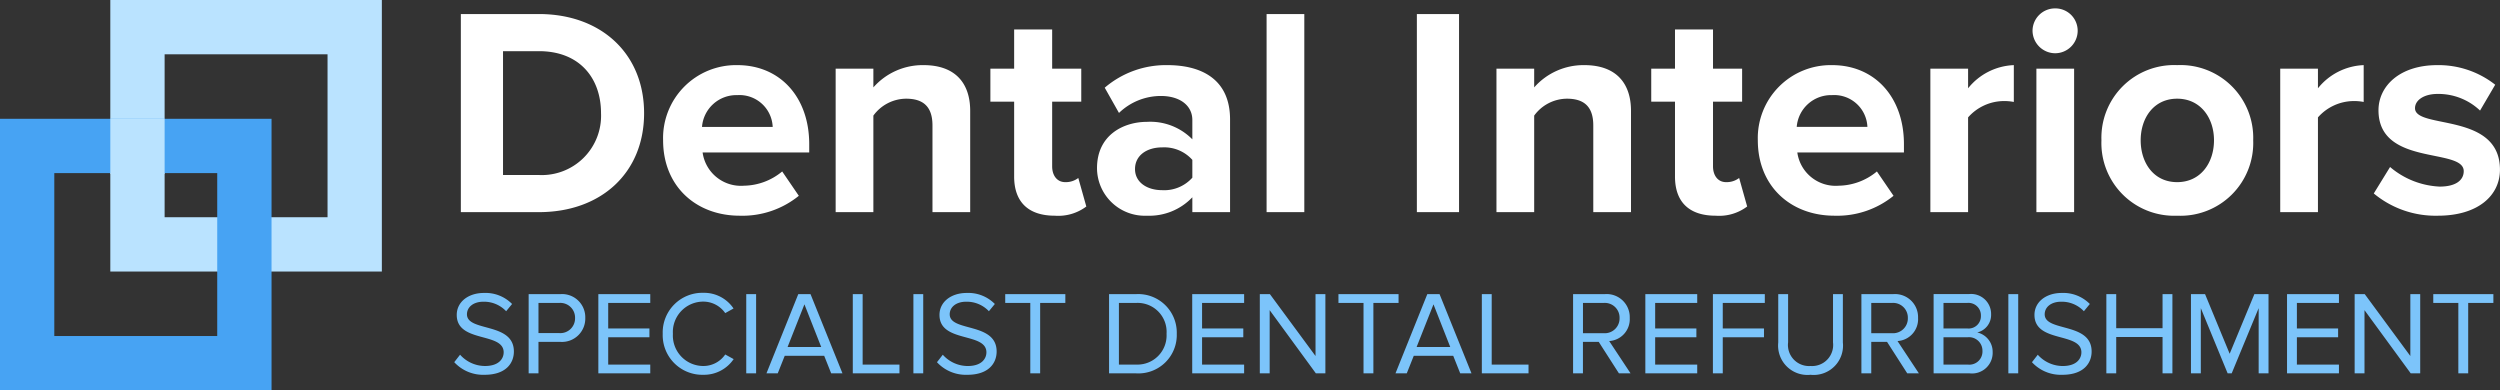 <svg xmlns="http://www.w3.org/2000/svg" width="294.62" height="46" viewBox="0 0 294.62 46"><rect x="0" y="0" width="294.62" height="46" fill="#333333" stroke="none"/><g transform="translate(-42 -113)"><path d="M11.515,0c7.315,0,12.39-4.62,12.39-11.655s-5.075-11.69-12.39-11.69H2.31V0Zm0-4.375H7.28V-18.97h4.235c4.8,0,7.315,3.185,7.315,7.315A6.988,6.988,0,0,1,11.515-4.375ZM35.175.42A10.537,10.537,0,0,0,42.14-1.925l-1.96-2.87a7.2,7.2,0,0,1-4.515,1.68A4.555,4.555,0,0,1,30.8-7.035H43.365v-.98c0-5.53-3.43-9.31-8.47-9.31a8.6,8.6,0,0,0-8.75,8.855C26.145-3.045,30.03.42,35.175.42ZM39.06-10.045H30.73A4.063,4.063,0,0,1,34.9-13.79,3.916,3.916,0,0,1,39.06-10.045ZM62.335,0V-11.935c0-3.29-1.785-5.39-5.495-5.39A7.741,7.741,0,0,0,50.925-14.7v-2.205H46.48V0h4.445V-11.375a4.814,4.814,0,0,1,3.85-1.995c1.89,0,3.115.805,3.115,3.15V0ZM72.31.42A5.488,5.488,0,0,0,76.02-.665l-.945-3.36a2.428,2.428,0,0,1-1.54.49c-.98,0-1.54-.805-1.54-1.855v-7.63h3.43v-3.885h-3.43v-4.62h-4.48v4.62h-2.8v3.885h2.8V-4.2C67.515-1.19,69.195.42,72.31.42ZM92.96,0V-10.92c0-4.865-3.535-6.405-7.385-6.405a11.089,11.089,0,0,0-7.385,2.66l1.68,2.975a7.113,7.113,0,0,1,4.935-2c2.24,0,3.71,1.12,3.71,2.835v2.275A6.954,6.954,0,0,0,83.16-10.64c-2.695,0-5.88,1.5-5.88,5.46A5.632,5.632,0,0,0,83.16.42a7,7,0,0,0,5.355-2.17V0ZM84.945-2.59c-1.75,0-3.185-.91-3.185-2.485,0-1.645,1.435-2.555,3.185-2.555a4.446,4.446,0,0,1,3.57,1.47v2.1A4.446,4.446,0,0,1,84.945-2.59ZM101.71,0V-23.345H97.265V0Zm18.235,0V-23.345h-4.97V0ZM140.21,0V-11.935c0-3.29-1.785-5.39-5.5-5.39A7.741,7.741,0,0,0,128.8-14.7v-2.205h-4.445V0H128.8V-11.375a4.814,4.814,0,0,1,3.85-1.995c1.89,0,3.115.805,3.115,3.15V0Zm9.975.42A5.488,5.488,0,0,0,153.9-.665l-.945-3.36a2.428,2.428,0,0,1-1.54.49c-.98,0-1.54-.805-1.54-1.855v-7.63h3.43v-3.885h-3.43v-4.62h-4.48v4.62h-2.8v3.885h2.8V-4.2C145.39-1.19,147.07.42,150.185.42Zm14,0a10.537,10.537,0,0,0,6.965-2.345l-1.96-2.87a7.2,7.2,0,0,1-4.515,1.68,4.555,4.555,0,0,1-4.865-3.92h12.565v-.98c0-5.53-3.43-9.31-8.47-9.31a8.6,8.6,0,0,0-8.75,8.855C155.155-3.045,159.04.42,164.185.42Zm3.885-10.465h-8.33A4.063,4.063,0,0,1,163.9-13.79,3.916,3.916,0,0,1,168.07-10.045ZM179.935,0V-11.165A5.663,5.663,0,0,1,184.1-13.09a5.9,5.9,0,0,1,1.225.105v-4.34a7.265,7.265,0,0,0-5.39,2.73v-2.31H175.49V0ZM190.19-18.725a2.659,2.659,0,0,0,2.66-2.66,2.629,2.629,0,0,0-2.66-2.625,2.651,2.651,0,0,0-2.66,2.625A2.681,2.681,0,0,0,190.19-18.725ZM192.43,0V-16.905h-4.445V0Zm12.145.42a8.579,8.579,0,0,0,8.96-8.89,8.571,8.571,0,0,0-8.96-8.855A8.562,8.562,0,0,0,195.65-8.47,8.57,8.57,0,0,0,204.575.42Zm0-3.955c-2.765,0-4.3-2.275-4.3-4.935,0-2.625,1.54-4.9,4.3-4.9s4.34,2.275,4.34,4.9C208.915-5.81,207.34-3.535,204.575-3.535ZM221.165,0V-11.165a5.663,5.663,0,0,1,4.165-1.925,5.9,5.9,0,0,1,1.225.105v-4.34a7.265,7.265,0,0,0-5.39,2.73v-2.31H216.72V0ZM235.3.42c4.69,0,7.315-2.345,7.315-5.425,0-6.825-10.01-4.725-10.01-7.245,0-.945,1.05-1.68,2.66-1.68a7.132,7.132,0,0,1,5.005,1.96l1.785-3.045a10.8,10.8,0,0,0-6.825-2.31c-4.445,0-6.93,2.485-6.93,5.32,0,6.65,10.045,4.375,10.045,7.175,0,1.05-.91,1.82-2.835,1.82a9.676,9.676,0,0,1-5.845-2.31L227.745-2.2A11.38,11.38,0,0,0,235.3.42Z" transform="translate(94 138)" fill="#fff"/><path d="M4.116.168c2.52,0,3.444-1.386,3.444-2.744,0-3.486-5.53-2.282-5.53-4.382,0-.882.8-1.484,1.918-1.484a3.573,3.573,0,0,1,2.7,1.12l.7-.854a4.39,4.39,0,0,0-3.318-1.3C2.2-9.478.826-8.428.826-6.888c0,3.332,5.53,2,5.53,4.41,0,.714-.532,1.61-2.2,1.61A3.947,3.947,0,0,1,1.218-2.2l-.686.882A4.624,4.624,0,0,0,4.116.168ZM10.458,0V-3.71h2.59a2.75,2.75,0,0,0,2.926-2.814,2.734,2.734,0,0,0-2.926-2.814H9.3V0Zm2.45-4.746h-2.45V-8.3h2.45A1.736,1.736,0,0,1,14.77-6.524,1.736,1.736,0,0,1,12.908-4.746ZM23.632,0V-1.036H18.676v-3.22h4.858V-5.292H18.676V-8.3h4.956V-9.338H17.514V0ZM29.9.168A4.225,4.225,0,0,0,33.46-1.68l-.994-.546A3.114,3.114,0,0,1,29.9-.868a3.594,3.594,0,0,1-3.6-3.794,3.586,3.586,0,0,1,3.6-3.794A3.15,3.15,0,0,1,32.466-7.1l.98-.546A4.176,4.176,0,0,0,29.9-9.492a4.671,4.671,0,0,0-4.8,4.83A4.671,4.671,0,0,0,29.9.168ZM36.106,0V-9.338H34.944V0ZM46.284,0,42.518-9.338H41.076L37.324,0h1.33l.826-2.072h4.648L44.954,0ZM43.778-3.108H39.816L41.8-8.134ZM53,0V-1.036h-4.34v-8.3H47.5V0Zm2.8,0V-9.338H54.642V0Zm5.208.168c2.52,0,3.444-1.386,3.444-2.744,0-3.486-5.53-2.282-5.53-4.382,0-.882.8-1.484,1.918-1.484a3.573,3.573,0,0,1,2.7,1.12l.7-.854a4.39,4.39,0,0,0-3.318-1.3c-1.834,0-3.206,1.05-3.206,2.59,0,3.332,5.53,2,5.53,4.41,0,.714-.532,1.61-2.2,1.61a3.947,3.947,0,0,1-2.94-1.33l-.686.882A4.624,4.624,0,0,0,61.012.168ZM69.58,0V-8.3h2.968V-9.338H65.464V-8.3h2.954V0ZM80.892,0A4.525,4.525,0,0,0,85.68-4.662a4.544,4.544,0,0,0-4.788-4.676H77.7V0Zm0-1.036h-2.03V-8.3h2.03a3.415,3.415,0,0,1,3.584,3.64A3.434,3.434,0,0,1,80.892-1.036ZM93.618,0V-1.036H88.662v-3.22H93.52V-5.292H88.662V-8.3h4.956V-9.338H87.5V0Zm9.576,0V-9.338h-1.162v7.294L96.656-9.338h-1.19V0h1.162V-7.448L102.074,0Zm5.656,0V-8.3h2.968V-9.338h-7.084V-8.3h2.954V0Zm11.564,0-3.766-9.338h-1.442L111.454,0h1.33l.826-2.072h4.648L119.084,0Zm-2.506-3.108h-3.962l1.988-5.026ZM127.134,0V-1.036h-4.34v-8.3h-1.162V0ZM139.16,0l-2.52-3.808a2.58,2.58,0,0,0,2.422-2.716,2.72,2.72,0,0,0-2.926-2.814h-3.752V0h1.162V-3.71h1.862L137.788,0ZM136-4.732h-2.45V-8.3H136a1.736,1.736,0,0,1,1.862,1.778A1.746,1.746,0,0,1,136-4.732ZM147.014,0V-1.036h-4.956v-3.22h4.858V-5.292h-4.858V-8.3h4.956V-9.338H140.9V0Zm3.01,0V-4.256h4.858V-5.292h-4.858V-8.3h4.956V-9.338h-6.118V0ZM160.37.168a3.458,3.458,0,0,0,3.808-3.808v-5.7h-1.162v5.684A2.484,2.484,0,0,1,160.37-.868a2.484,2.484,0,0,1-2.646-2.786V-9.338h-1.162v5.712A3.46,3.46,0,0,0,160.37.168ZM173.138,0l-2.52-3.808a2.58,2.58,0,0,0,2.422-2.716,2.72,2.72,0,0,0-2.926-2.814h-3.752V0h1.162V-3.71h1.862L171.766,0Zm-3.164-4.732h-2.45V-8.3h2.45a1.736,1.736,0,0,1,1.862,1.778A1.746,1.746,0,0,1,169.974-4.732ZM179.13,0a2.434,2.434,0,0,0,2.7-2.52,2.331,2.331,0,0,0-1.82-2.3,2.122,2.122,0,0,0,1.638-2.142,2.356,2.356,0,0,0-2.618-2.38h-4.158V0Zm-.294-5.292h-2.8V-8.3h2.8a1.468,1.468,0,0,1,1.61,1.512A1.451,1.451,0,0,1,178.836-5.292Zm.056,4.256h-2.856v-3.22h2.856a1.586,1.586,0,0,1,1.736,1.61A1.545,1.545,0,0,1,178.892-1.036ZM184.842,0V-9.338H183.68V0Zm5.208.168c2.52,0,3.444-1.386,3.444-2.744,0-3.486-5.53-2.282-5.53-4.382,0-.882.8-1.484,1.918-1.484a3.573,3.573,0,0,1,2.7,1.12l.7-.854a4.39,4.39,0,0,0-3.318-1.3c-1.834,0-3.206,1.05-3.206,2.59,0,3.332,5.53,2,5.53,4.41,0,.714-.532,1.61-2.2,1.61a3.947,3.947,0,0,1-2.94-1.33l-.686.882A4.624,4.624,0,0,0,190.05.168ZM203.014,0V-9.338h-1.162V-5.32h-5.46V-9.338H195.23V0h1.162V-4.284h5.46V0ZM214.34,0V-9.338h-1.666L209.762-2.31l-2.9-7.028H205.2V0h1.162V-7.686L209.524,0H210l3.178-7.686V0Zm8.3,0V-1.036h-4.956v-3.22h4.858V-5.292h-4.858V-8.3h4.956V-9.338h-6.118V0Zm9.576,0V-9.338h-1.162v7.294L225.68-9.338h-1.19V0h1.162V-7.448L231.1,0Zm5.656,0V-8.3h2.968V-9.338h-7.084V-8.3h2.954V0Z" transform="translate(95 157)" fill="#7cc4fa"/><g transform="translate(-43 94)"><path d="M-2634-1271h-32v-32h32v32Zm-25.6-25.6v19.2h19.2v-19.2Z" transform="translate(2764 1322)" fill="#bae3ff"/><path d="M-2634-1271h-32v-32h32v32Zm-25.6-25.6v19.2h19.2v-19.2Z" transform="translate(2751 1336)" fill="#47a3f3"/><rect width="6.4" height="6.5" transform="translate(98 33)" fill="#bae3ff"/></g></g></svg>